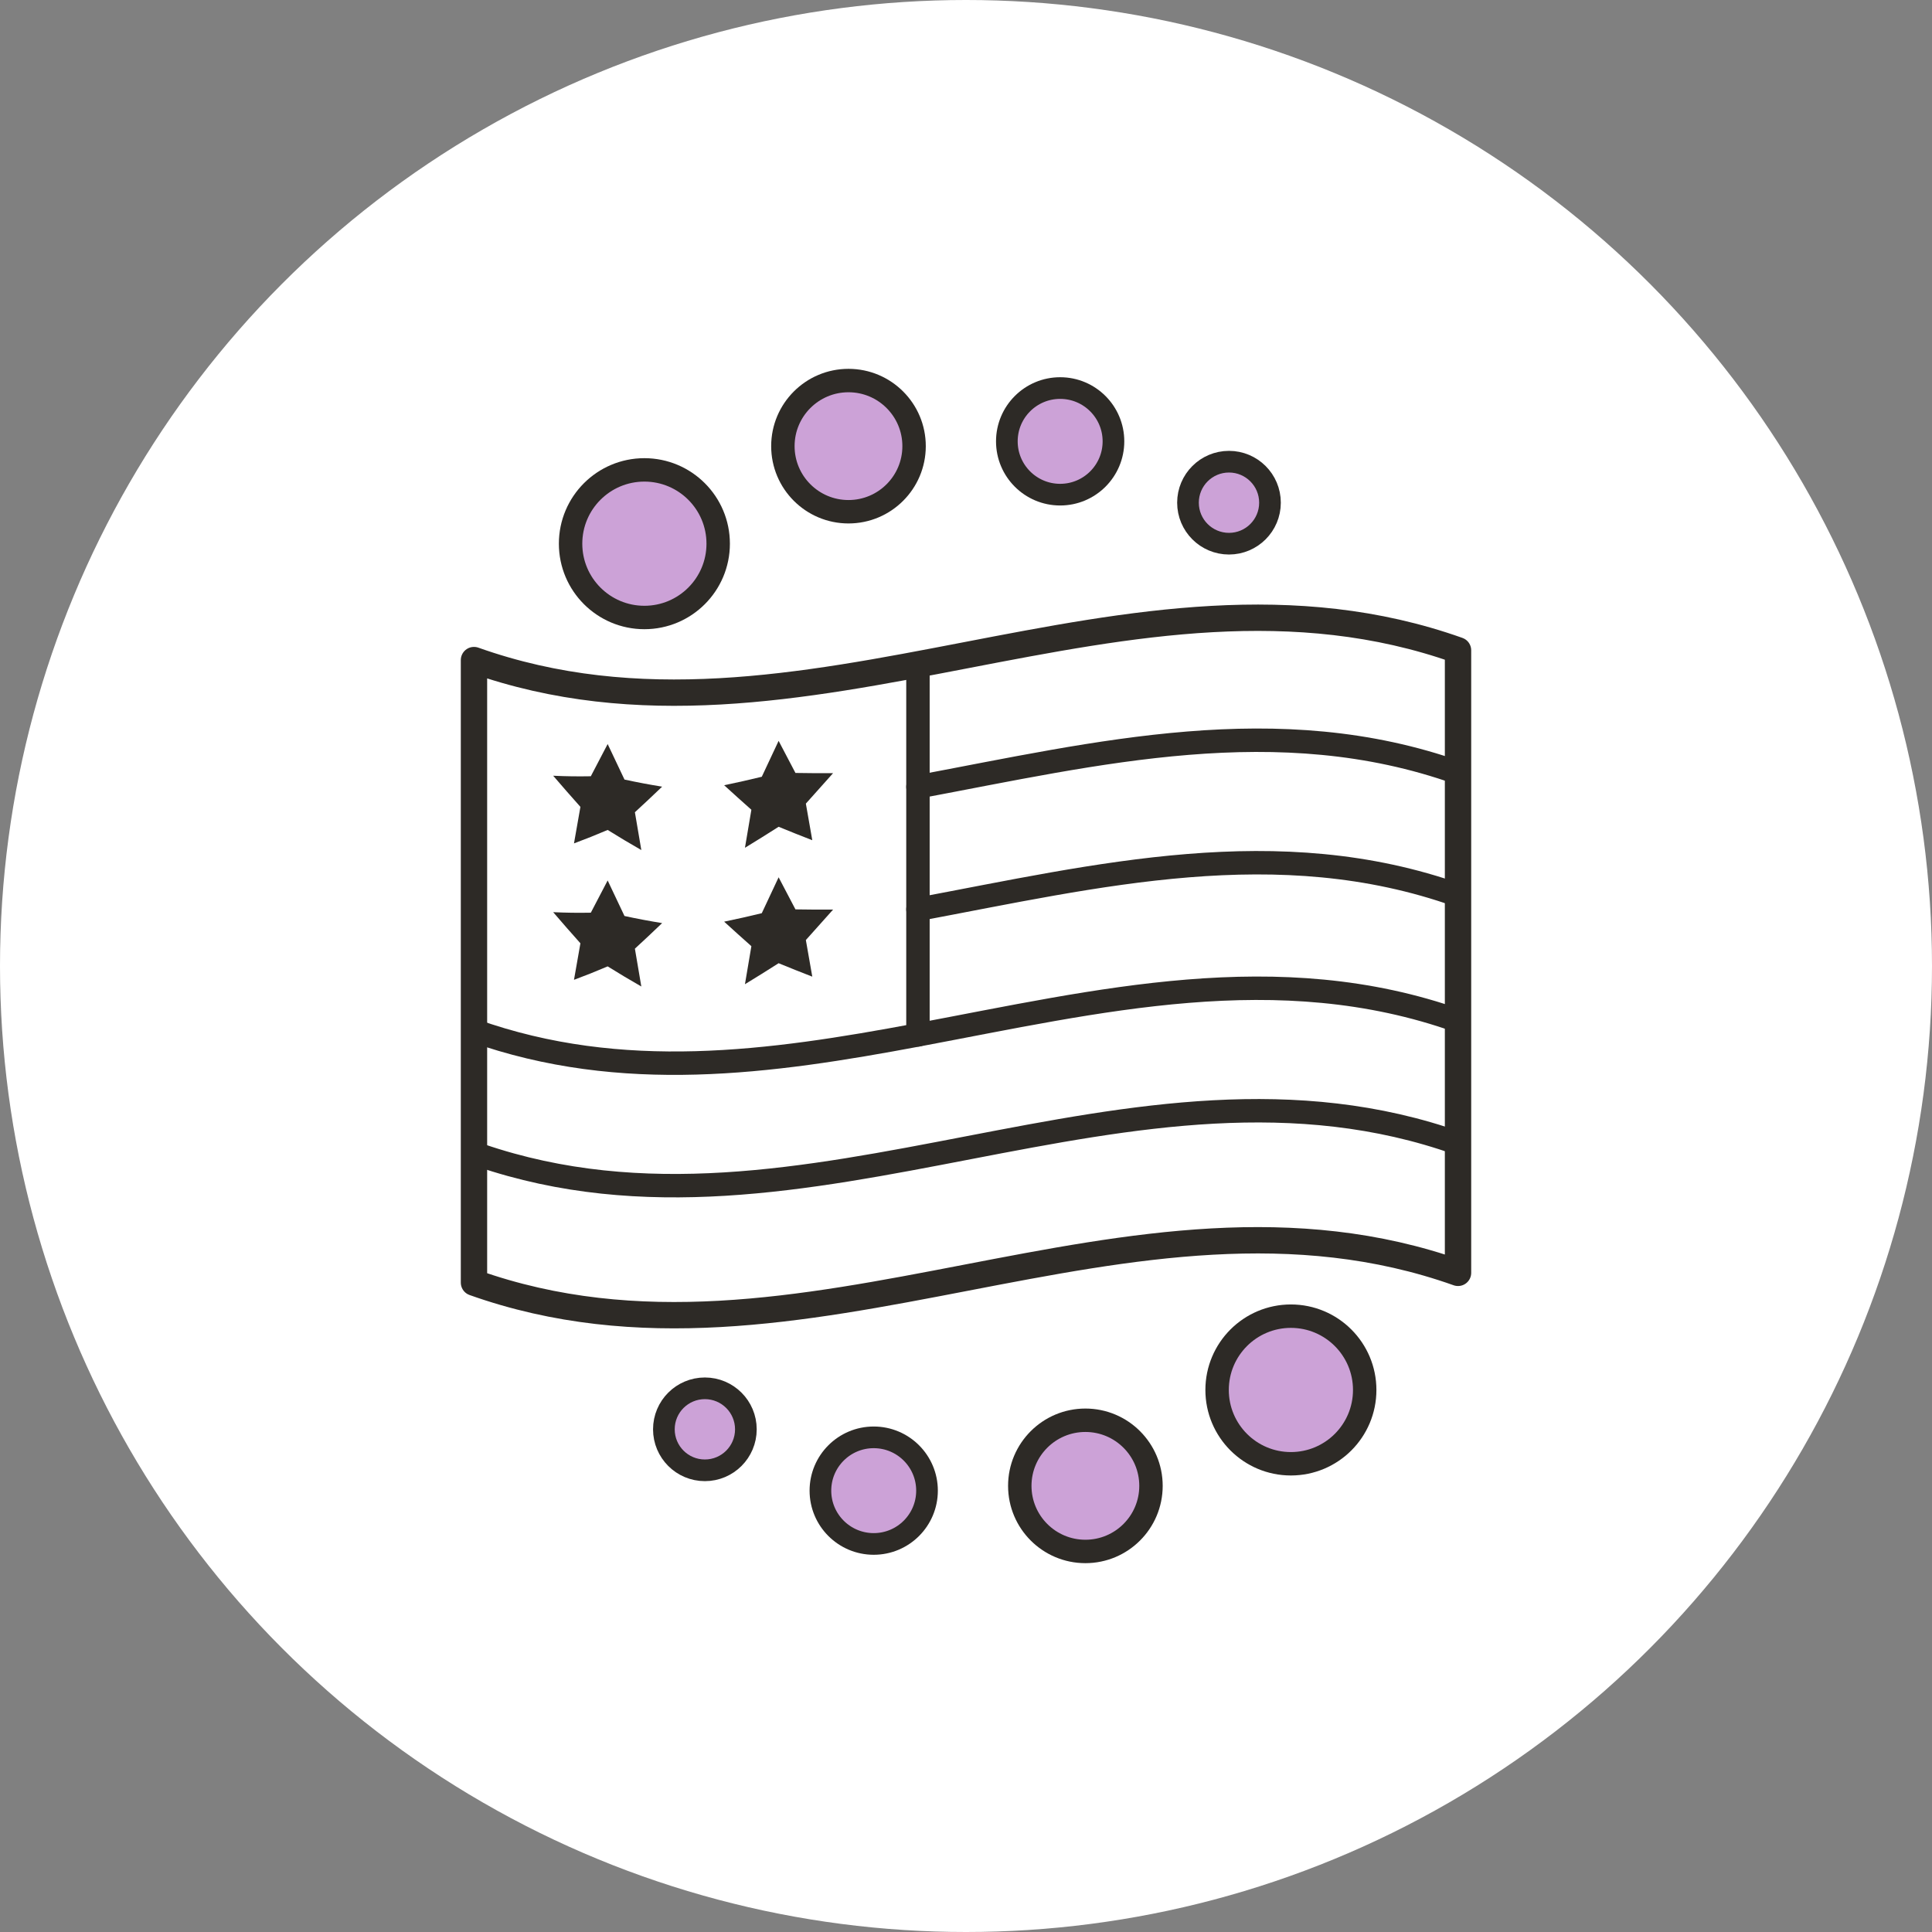 <svg viewBox="0 0 330 330" height="330" width="330" xmlns="http://www.w3.org/2000/svg" data-sanitized-data-name="Layer_2" data-name="Layer_2" id="b">
  <rect x="0" y="0" width="330" height="330" fill="#808080" stroke="none"/>
  <g data-sanitized-data-name="subpage_icons" data-name="subpage_icons" id="c">
    <circle fill="#fff" r="165" cy="165" cx="165"></circle>
    <g>
      <g>
        <path stroke-width="4.5" stroke-linejoin="round" stroke-linecap="round" stroke="#2d2a26" fill="none" d="M249.041,217.413c-56.027-19.922-112.054,21.589-168.082,1.667v-106.333c56.027,19.922,112.054-21.589,168.082-1.667v106.333Z"></path>
        <path stroke-width="4" stroke-linejoin="round" stroke-linecap="round" stroke="#2d2a26" fill="none" d="M156.793,176.768c-25.278,4.738-50.556,8.255-75.834-.733v-63.288c25.278,8.988,50.556,5.471,75.834.733,0,21.096,0,42.192,0,63.288Z"></path>
        <path stroke-width="4" stroke-linejoin="round" stroke-linecap="round" stroke="#2d2a26" fill="none" d="M249.041,174.367c-30.749-10.934-61.499-3.363-92.248,2.4"></path>
        <path stroke-width="4" stroke-linejoin="round" stroke-linecap="round" stroke="#2d2a26" fill="none" d="M249.041,132.003c-30.749-10.934-61.499-3.363-92.248,2.4"></path>
        <path stroke-width="4" stroke-linejoin="round" stroke-linecap="round" stroke="#2d2a26" fill="none" d="M156.793,155.326c30.749-5.764,61.499-13.334,92.248-2.4"></path>
        <path stroke-width="4" stroke-linejoin="round" stroke-linecap="round" stroke="#2d2a26" fill="none" d="M249.041,195.29c-55.671-19.795-111.343,21.064-167.014,2.039"></path>
        <path fill="#2d2a26" d="M103.792,127.085c.958,2.036,1.917,4.059,2.875,6.07,2.143.465,4.286.867,6.43,1.214-1.551,1.486-3.102,2.943-4.652,4.369.366,2.155.732,4.308,1.098,6.459-1.917-1.096-3.834-2.24-5.751-3.436-1.917.82-3.834,1.587-5.751,2.297.366-2.078.732-4.157,1.098-6.239-1.551-1.735-3.102-3.507-4.652-5.318,2.143.103,4.286.13,6.43.089.958-1.821,1.917-3.656,2.875-5.504Z"></path>
        <path fill="#2d2a26" d="M132.994,126.544c.958,1.834,1.917,3.66,2.875,5.481,2.143.04,4.286.048,6.43.032-1.551,1.748-3.102,3.484-4.652,5.205.366,2.085.732,4.17,1.098,6.253-1.917-.741-3.834-1.505-5.751-2.295-1.917,1.225-3.834,2.422-5.751,3.587.366-2.164.732-4.33,1.098-6.497-1.551-1.375-3.102-2.77-4.652-4.188,2.143-.44,4.286-.925,6.429-1.447.958-2.036,1.917-4.08,2.875-6.13Z"></path>
        <path fill="#2d2a26" d="M103.792,150.389c.958,2.036,1.917,4.059,2.875,6.07,2.143.465,4.286.867,6.43,1.214-1.551,1.486-3.102,2.943-4.652,4.369.366,2.155.732,4.308,1.098,6.459-1.917-1.096-3.834-2.24-5.751-3.436-1.917.82-3.834,1.587-5.751,2.297.366-2.078.732-4.158,1.098-6.239-1.551-1.735-3.102-3.507-4.652-5.318,2.143.103,4.286.13,6.43.089.958-1.821,1.917-3.656,2.875-5.504Z"></path>
        <path fill="#2d2a26" d="M132.994,149.848c.958,1.834,1.917,3.66,2.875,5.481,2.143.04,4.286.048,6.43.032-1.551,1.748-3.102,3.484-4.652,5.205.366,2.085.732,4.17,1.098,6.253-1.917-.741-3.834-1.505-5.751-2.295-1.917,1.225-3.834,2.422-5.751,3.587.366-2.165.732-4.33,1.098-6.497-1.551-1.375-3.102-2.77-4.652-4.188,2.143-.44,4.286-.925,6.429-1.447.958-2.036,1.917-4.08,2.875-6.13Z"></path>
      </g>
      <circle stroke-width="4" stroke-linejoin="round" stroke-linecap="round" stroke="#2d2a26" fill="#cca2d7" r="12.606" cy="92.866" cx="110.066"></circle>
      <circle stroke-width="4" stroke-linejoin="round" stroke-linecap="round" stroke="#2d2a26" fill="#cca2d7" r="11.205" cy="76.205" cx="144.927"></circle>
      <circle stroke-width="3.7" stroke-linejoin="round" stroke-linecap="round" stroke="#2d2a26" fill="#cca2d7" r="9.104" cy="75.387" cx="181.082"></circle>
      <circle stroke-width="3.7" stroke-linejoin="round" stroke-linecap="round" stroke="#2d2a26" fill="#cca2d7" r="7.003" cy="85.863" cx="209.92"></circle>
      <circle stroke-width="4" stroke-linejoin="round" stroke-linecap="round" stroke="#2d2a26" fill="#cca2d7" r="12.606" cy="237.417" cx="220.495"></circle>
      <circle stroke-width="4" stroke-linejoin="round" stroke-linecap="round" stroke="#2d2a26" fill="#cca2d7" r="11.205" cy="253.795" cx="185.392"></circle>
      <circle stroke-width="3.7" stroke-linejoin="round" stroke-linecap="round" stroke="#2d2a26" fill="#cca2d7" r="9.104" cy="254.613" cx="149.237"></circle>
      <circle stroke-width="3.7" stroke-linejoin="round" stroke-linecap="round" stroke="#2d2a26" fill="#cca2d7" r="7.003" cy="244.137" cx="120.398"></circle>
    </g>
  </g>
</svg>